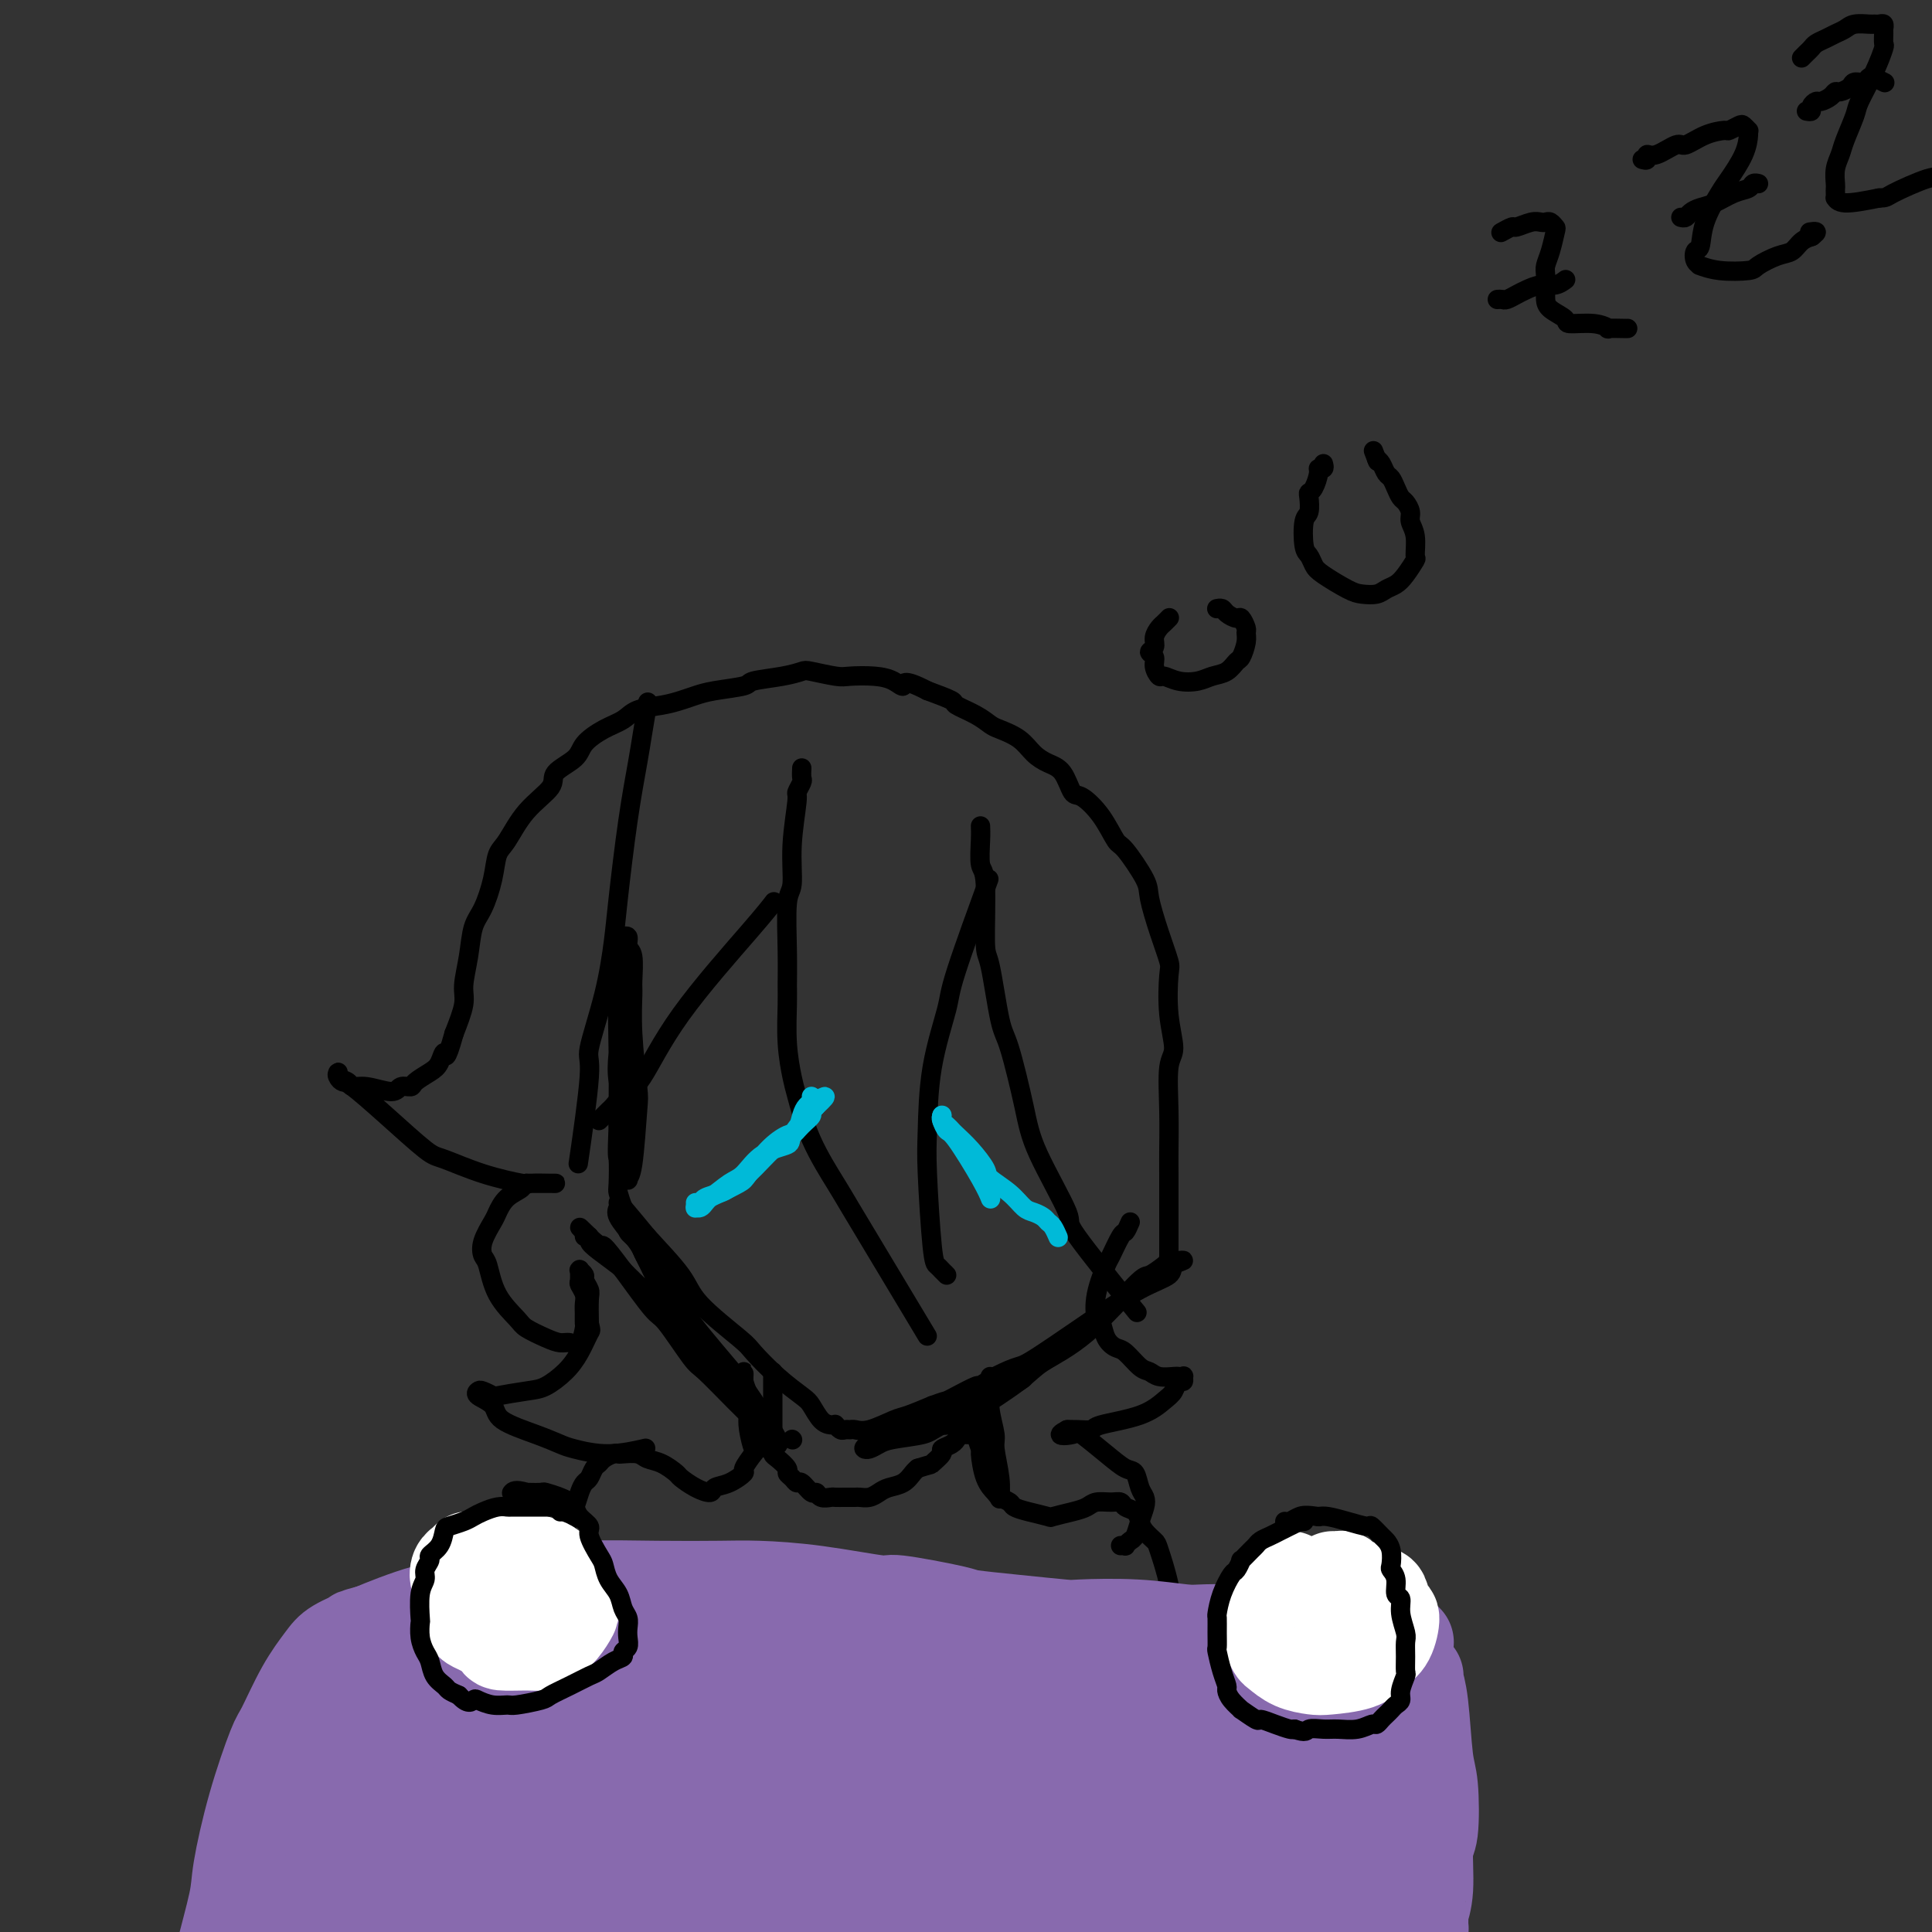 <svg viewBox='0 0 400 400' version='1.1' xmlns='http://www.w3.org/2000/svg' xmlns:xlink='http://www.w3.org/1999/xlink'><rect x="0" y="0" width="400" height="400" fill="#333333" stroke="none"/><g fill='none' stroke='#000000' stroke-width='4' stroke-linecap='round' stroke-linejoin='round'><path d='M130,194c-0.415,-0.260 -0.830,-0.520 -1,1c-0.170,1.520 -0.094,4.819 0,7c0.094,2.181 0.208,3.243 0,6c-0.208,2.757 -0.736,7.209 -1,10c-0.264,2.791 -0.263,3.922 0,6c0.263,2.078 0.788,5.103 1,8c0.212,2.897 0.112,5.665 0,7c-0.112,1.335 -0.237,1.237 0,2c0.237,0.763 0.835,2.388 1,3c0.165,0.612 -0.103,0.211 0,0c0.103,-0.211 0.578,-0.231 1,-3c0.422,-2.769 0.792,-8.286 1,-11c0.208,-2.714 0.253,-2.625 0,-5c-0.253,-2.375 -0.804,-7.212 -1,-11c-0.196,-3.788 -0.037,-6.525 0,-8c0.037,-1.475 -0.046,-1.687 0,-3c0.046,-1.313 0.223,-3.725 0,-5c-0.223,-1.275 -0.845,-1.412 -1,-2c-0.155,-0.588 0.156,-1.625 0,-2c-0.156,-0.375 -0.777,-0.087 -1,0c-0.223,0.087 -0.046,-0.027 0,0c0.046,0.027 -0.040,0.196 0,1c0.040,0.804 0.207,2.243 0,4c-0.207,1.757 -0.787,3.832 -1,7c-0.213,3.168 -0.057,7.430 0,12c0.057,4.570 0.016,9.449 0,12c-0.016,2.551 -0.008,2.776 0,3'/><path d='M128,233c-0.312,7.338 -0.094,6.182 0,7c0.094,0.818 0.062,3.608 0,5c-0.062,1.392 -0.153,1.384 0,2c0.153,0.616 0.552,1.856 1,3c0.448,1.144 0.945,2.191 1,3c0.055,0.809 -0.333,1.379 0,2c0.333,0.621 1.388,1.294 2,2c0.612,0.706 0.782,1.444 1,2c0.218,0.556 0.485,0.929 1,2c0.515,1.071 1.278,2.838 2,4c0.722,1.162 1.404,1.718 2,3c0.596,1.282 1.106,3.290 2,5c0.894,1.710 2.172,3.123 3,4c0.828,0.877 1.205,1.217 2,2c0.795,0.783 2.009,2.009 3,3c0.991,0.991 1.761,1.748 2,2c0.239,0.252 -0.053,-0.001 0,0c0.053,0.001 0.452,0.256 0,0c-0.452,-0.256 -1.753,-1.022 -4,-3c-2.247,-1.978 -5.438,-5.166 -7,-7c-1.562,-1.834 -1.494,-2.312 -3,-4c-1.506,-1.688 -4.584,-4.586 -6,-6c-1.416,-1.414 -1.168,-1.346 -2,-2c-0.832,-0.654 -2.742,-2.032 -4,-3c-1.258,-0.968 -1.863,-1.528 -2,-2c-0.137,-0.472 0.194,-0.858 0,-1c-0.194,-0.142 -0.913,-0.041 -1,0c-0.087,0.041 0.456,0.020 1,0'/><path d='M122,256c-4.186,-4.118 -0.649,-0.413 1,1c1.649,1.413 1.412,0.533 2,1c0.588,0.467 2.003,2.282 4,5c1.997,2.718 4.578,6.341 6,8c1.422,1.659 1.684,1.355 3,3c1.316,1.645 3.684,5.238 5,7c1.316,1.762 1.578,1.693 3,3c1.422,1.307 4.003,3.990 6,6c1.997,2.010 3.411,3.348 4,4c0.589,0.652 0.353,0.620 1,1c0.647,0.380 2.175,1.174 3,2c0.825,0.826 0.945,1.686 1,2c0.055,0.314 0.044,0.082 0,0c-0.044,-0.082 -0.120,-0.013 0,0c0.120,0.013 0.436,-0.028 0,-1c-0.436,-0.972 -1.625,-2.873 -3,-5c-1.375,-2.127 -2.934,-4.479 -4,-6c-1.066,-1.521 -1.637,-2.210 -4,-5c-2.363,-2.790 -6.519,-7.680 -8,-10c-1.481,-2.320 -0.289,-2.071 -1,-3c-0.711,-0.929 -3.325,-3.036 -5,-5c-1.675,-1.964 -2.410,-3.784 -3,-5c-0.590,-1.216 -1.034,-1.829 -2,-3c-0.966,-1.171 -2.455,-2.902 -3,-4c-0.545,-1.098 -0.146,-1.563 0,-2c0.146,-0.437 0.039,-0.846 0,-1c-0.039,-0.154 -0.010,-0.051 0,0c0.010,0.051 0.003,0.052 0,0c-0.003,-0.052 -0.001,-0.158 1,1c1.001,1.158 3.000,3.579 5,6'/><path d='M134,256c2.392,2.636 5.373,5.727 7,8c1.627,2.273 1.899,3.729 4,6c2.101,2.271 6.029,5.356 8,7c1.971,1.644 1.984,1.848 3,3c1.016,1.152 3.035,3.251 5,5c1.965,1.749 3.875,3.148 5,4c1.125,0.852 1.464,1.157 2,2c0.536,0.843 1.267,2.225 2,3c0.733,0.775 1.467,0.944 2,1c0.533,0.056 0.864,0.001 1,0c0.136,-0.001 0.078,0.052 0,0c-0.078,-0.052 -0.177,-0.211 0,0c0.177,0.211 0.629,0.790 1,1c0.371,0.210 0.663,0.049 1,0c0.337,-0.049 0.721,0.013 1,0c0.279,-0.013 0.453,-0.100 1,0c0.547,0.100 1.466,0.388 3,0c1.534,-0.388 3.682,-1.451 5,-2c1.318,-0.549 1.805,-0.586 3,-1c1.195,-0.414 3.097,-1.207 5,-2'/><path d='M193,291c2.633,-0.973 2.714,-0.904 3,-1c0.286,-0.096 0.777,-0.355 2,-1c1.223,-0.645 3.178,-1.674 4,-2c0.822,-0.326 0.510,0.053 1,0c0.490,-0.053 1.781,-0.537 3,-1c1.219,-0.463 2.365,-0.905 3,-1c0.635,-0.095 0.760,0.158 1,0c0.240,-0.158 0.597,-0.726 1,-1c0.403,-0.274 0.854,-0.255 1,0c0.146,0.255 -0.013,0.747 0,1c0.013,0.253 0.197,0.267 -1,1c-1.197,0.733 -3.777,2.185 -5,3c-1.223,0.815 -1.090,0.992 -3,2c-1.910,1.008 -5.863,2.848 -8,4c-2.137,1.152 -2.457,1.615 -4,2c-1.543,0.385 -4.308,0.692 -6,1c-1.692,0.308 -2.309,0.619 -3,1c-0.691,0.381 -1.455,0.833 -2,1c-0.545,0.167 -0.869,0.049 -1,0c-0.131,-0.049 -0.068,-0.029 0,0c0.068,0.029 0.143,0.066 0,0c-0.143,-0.066 -0.502,-0.234 1,-1c1.502,-0.766 4.866,-2.129 7,-3c2.134,-0.871 3.038,-1.249 6,-3c2.962,-1.751 7.981,-4.876 13,-8'/><path d='M206,285c5.187,-2.617 4.656,-1.660 7,-3c2.344,-1.340 7.565,-4.976 12,-8c4.435,-3.024 8.084,-5.437 11,-7c2.916,-1.563 5.099,-2.275 6,-3c0.901,-0.725 0.521,-1.462 1,-2c0.479,-0.538 1.817,-0.877 2,-1c0.183,-0.123 -0.789,-0.031 -1,0c-0.211,0.031 0.339,0.002 0,0c-0.339,-0.002 -1.569,0.023 -2,0c-0.431,-0.023 -0.064,-0.093 0,0c0.064,0.093 -0.174,0.349 -1,1c-0.826,0.651 -2.239,1.697 -3,2c-0.761,0.303 -0.872,-0.136 -3,2c-2.128,2.136 -6.275,6.848 -10,10c-3.725,3.152 -7.029,4.743 -9,6c-1.971,1.257 -2.609,2.179 -5,4c-2.391,1.821 -6.536,4.540 -9,6c-2.464,1.460 -3.248,1.659 -4,2c-0.752,0.341 -1.472,0.823 -2,1c-0.528,0.177 -0.865,0.051 -1,0c-0.135,-0.051 -0.067,-0.025 0,0'/><path d='M160,284c0.000,0.341 0.000,0.682 0,1c-0.000,0.318 -0.000,0.613 0,1c0.000,0.387 0.000,0.867 0,2c-0.000,1.133 -0.000,2.920 0,4c0.000,1.080 0.000,1.452 0,2c-0.000,0.548 -0.000,1.272 0,2c0.000,0.728 0.001,1.460 0,2c-0.001,0.540 -0.002,0.890 0,1c0.002,0.110 0.008,-0.019 0,0c-0.008,0.019 -0.030,0.186 0,0c0.030,-0.186 0.110,-0.724 0,-1c-0.110,-0.276 -0.412,-0.291 -1,-1c-0.588,-0.709 -1.464,-2.112 -2,-3c-0.536,-0.888 -0.732,-1.262 -1,-2c-0.268,-0.738 -0.608,-1.841 -1,-3c-0.392,-1.159 -0.837,-2.375 -1,-3c-0.163,-0.625 -0.044,-0.659 0,-1c0.044,-0.341 0.012,-0.988 0,-1c-0.012,-0.012 -0.003,0.612 0,1c0.003,0.388 0.001,0.539 0,1c-0.001,0.461 -0.000,1.230 0,2'/><path d='M154,288c-0.705,-1.112 0.531,1.608 1,3c0.469,1.392 0.170,1.456 0,2c-0.170,0.544 -0.211,1.570 0,3c0.211,1.430 0.675,3.266 1,4c0.325,0.734 0.511,0.367 0,1c-0.511,0.633 -1.718,2.265 -2,3c-0.282,0.735 0.361,0.573 0,1c-0.361,0.427 -1.726,1.442 -3,2c-1.274,0.558 -2.458,0.659 -3,1c-0.542,0.341 -0.441,0.922 -1,1c-0.559,0.078 -1.778,-0.346 -3,-1c-1.222,-0.654 -2.448,-1.538 -3,-2c-0.552,-0.462 -0.432,-0.502 -1,-1c-0.568,-0.498 -1.826,-1.454 -3,-2c-1.174,-0.546 -2.264,-0.683 -3,-1c-0.736,-0.317 -1.118,-0.814 -2,-1c-0.882,-0.186 -2.264,-0.061 -3,0c-0.736,0.061 -0.827,0.057 -1,0c-0.173,-0.057 -0.427,-0.166 -1,0c-0.573,0.166 -1.463,0.607 -2,1c-0.537,0.393 -0.721,0.737 -1,1c-0.279,0.263 -0.652,0.445 -1,1c-0.348,0.555 -0.671,1.485 -1,2c-0.329,0.515 -0.666,0.616 -1,1c-0.334,0.384 -0.667,1.051 -1,2c-0.333,0.949 -0.667,2.179 -1,3c-0.333,0.821 -0.667,1.231 -1,2c-0.333,0.769 -0.667,1.897 -1,3c-0.333,1.103 -0.667,2.182 -1,3c-0.333,0.818 -0.667,1.377 -1,3c-0.333,1.623 -0.667,4.312 -1,7'/><path d='M114,330c-1.861,5.078 -2.014,4.773 -2,5c0.014,0.227 0.196,0.988 0,3c-0.196,2.012 -0.771,5.276 -1,7c-0.229,1.724 -0.114,1.907 0,3c0.114,1.093 0.226,3.094 0,6c-0.226,2.906 -0.789,6.715 -1,9c-0.211,2.285 -0.071,3.046 0,5c0.071,1.954 0.071,5.102 0,8c-0.071,2.898 -0.215,5.546 0,7c0.215,1.454 0.789,1.714 1,3c0.211,1.286 0.060,3.599 0,5c-0.060,1.401 -0.030,1.892 0,2c0.030,0.108 0.060,-0.167 0,0c-0.060,0.167 -0.208,0.776 0,1c0.208,0.224 0.774,0.064 1,0c0.226,-0.064 0.113,-0.032 0,0'/><path d='M205,285c-0.009,0.281 -0.017,0.561 0,1c0.017,0.439 0.061,1.036 0,2c-0.061,0.964 -0.227,2.294 0,4c0.227,1.706 0.845,3.789 1,5c0.155,1.211 -0.154,1.551 0,3c0.154,1.449 0.772,4.005 1,6c0.228,1.995 0.065,3.427 0,4c-0.065,0.573 -0.033,0.286 0,0'/><path d='M202,295c0.031,0.402 0.063,0.803 0,1c-0.063,0.197 -0.220,0.189 0,1c0.220,0.811 0.817,2.441 1,3c0.183,0.559 -0.049,0.048 0,1c0.049,0.952 0.379,3.368 1,5c0.621,1.632 1.533,2.478 2,3c0.467,0.522 0.490,0.718 1,1c0.510,0.282 1.506,0.651 2,1c0.494,0.349 0.484,0.679 1,1c0.516,0.321 1.556,0.633 3,1c1.444,0.367 3.292,0.788 4,1c0.708,0.212 0.276,0.215 1,0c0.724,-0.215 2.604,-0.647 4,-1c1.396,-0.353 2.310,-0.627 3,-1c0.690,-0.373 1.158,-0.844 2,-1c0.842,-0.156 2.057,0.003 3,0c0.943,-0.003 1.614,-0.167 2,0c0.386,0.167 0.489,0.665 1,1c0.511,0.335 1.431,0.509 2,1c0.569,0.491 0.786,1.301 1,2c0.214,0.699 0.424,1.288 1,2c0.576,0.712 1.516,1.547 2,2c0.484,0.453 0.512,0.523 1,2c0.488,1.477 1.437,4.363 2,7c0.563,2.637 0.739,5.027 1,6c0.261,0.973 0.606,0.529 1,2c0.394,1.471 0.837,4.858 1,8c0.163,3.142 0.047,6.041 0,8c-0.047,1.959 -0.023,2.980 0,4'/><path d='M245,356c0.989,7.191 0.462,6.669 0,9c-0.462,2.331 -0.860,7.515 -1,10c-0.140,2.485 -0.022,2.271 0,4c0.022,1.729 -0.050,5.402 0,8c0.050,2.598 0.224,4.120 0,5c-0.224,0.880 -0.845,1.118 -1,2c-0.155,0.882 0.155,2.408 0,4c-0.155,1.592 -0.773,3.249 -1,4c-0.227,0.751 -0.061,0.597 0,1c0.061,0.403 0.016,1.362 0,2c-0.016,0.638 -0.004,0.955 0,1c0.004,0.045 0.001,-0.180 0,0c-0.001,0.180 -0.000,0.766 0,1c0.000,0.234 0.000,0.117 0,0'/></g>
<g fill='none' stroke='#886AAE' stroke-width='20' stroke-linecap='round' stroke-linejoin='round'><path d='M291,340c-0.346,-0.002 -0.692,-0.005 -1,0c-0.308,0.005 -0.578,0.016 -1,0c-0.422,-0.016 -0.994,-0.061 -2,0c-1.006,0.061 -2.444,0.226 -3,0c-0.556,-0.226 -0.229,-0.845 -1,-1c-0.771,-0.155 -2.640,0.154 -5,0c-2.360,-0.154 -5.211,-0.772 -7,-1c-1.789,-0.228 -2.517,-0.065 -4,0c-1.483,0.065 -3.722,0.031 -7,0c-3.278,-0.031 -7.596,-0.060 -10,0c-2.404,0.060 -2.894,0.209 -5,0c-2.106,-0.209 -5.829,-0.777 -10,-1c-4.171,-0.223 -8.789,-0.100 -11,0c-2.211,0.100 -2.016,0.176 -4,0c-1.984,-0.176 -6.147,-0.606 -10,-1c-3.853,-0.394 -7.397,-0.753 -9,-1c-1.603,-0.247 -1.267,-0.381 -4,-1c-2.733,-0.619 -8.535,-1.721 -11,-2c-2.465,-0.279 -1.593,0.265 -4,0c-2.407,-0.265 -8.094,-1.340 -13,-2c-4.906,-0.660 -9.033,-0.906 -12,-1c-2.967,-0.094 -4.775,-0.037 -8,0c-3.225,0.037 -7.868,0.055 -13,0c-5.132,-0.055 -10.755,-0.184 -14,0c-3.245,0.184 -4.114,0.682 -7,1c-2.886,0.318 -7.790,0.455 -12,1c-4.210,0.545 -7.726,1.497 -10,2c-2.274,0.503 -3.304,0.559 -5,1c-1.696,0.441 -4.056,1.269 -6,2c-1.944,0.731 -3.472,1.366 -5,2'/><path d='M77,338c-4.495,1.219 -2.731,0.768 -3,1c-0.269,0.232 -2.570,1.147 -4,2c-1.430,0.853 -1.989,1.645 -3,3c-1.011,1.355 -2.474,3.272 -4,6c-1.526,2.728 -3.114,6.267 -4,8c-0.886,1.733 -1.070,1.660 -2,4c-0.930,2.340 -2.606,7.092 -4,12c-1.394,4.908 -2.507,9.973 -3,13c-0.493,3.027 -0.366,4.017 -1,7c-0.634,2.983 -2.030,7.958 -3,12c-0.970,4.042 -1.513,7.149 -2,9c-0.487,1.851 -0.919,2.446 -1,4c-0.081,1.554 0.189,4.067 0,6c-0.189,1.933 -0.836,3.285 -1,4c-0.164,0.715 0.157,0.793 0,1c-0.157,0.207 -0.790,0.545 -1,1c-0.210,0.455 0.004,1.029 0,1c-0.004,-0.029 -0.225,-0.660 0,-1c0.225,-0.340 0.897,-0.388 1,-1c0.103,-0.612 -0.361,-1.789 0,-3c0.361,-1.211 1.549,-2.457 2,-3c0.451,-0.543 0.165,-0.384 1,-3c0.835,-2.616 2.791,-8.008 5,-14c2.209,-5.992 4.673,-12.585 6,-16c1.327,-3.415 1.518,-3.651 2,-6c0.482,-2.349 1.253,-6.809 2,-10c0.747,-3.191 1.468,-5.113 2,-6c0.532,-0.887 0.874,-0.739 2,-3c1.126,-2.261 3.036,-6.932 5,-11c1.964,-4.068 3.982,-7.534 6,-11'/><path d='M75,344c2.462,-4.260 2.117,-2.410 2,-2c-0.117,0.410 -0.005,-0.620 0,-1c0.005,-0.380 -0.098,-0.111 0,0c0.098,0.111 0.398,0.062 0,2c-0.398,1.938 -1.493,5.863 -3,11c-1.507,5.137 -3.427,11.486 -4,15c-0.573,3.514 0.200,4.192 0,8c-0.200,3.808 -1.374,10.746 -2,16c-0.626,5.254 -0.705,8.823 -1,11c-0.295,2.177 -0.807,2.961 -1,4c-0.193,1.039 -0.068,2.334 0,3c0.068,0.666 0.079,0.702 0,1c-0.079,0.298 -0.248,0.857 2,-1c2.248,-1.857 6.914,-6.132 9,-9c2.086,-2.868 1.592,-4.330 3,-8c1.408,-3.670 4.717,-9.546 8,-15c3.283,-5.454 6.540,-10.484 8,-13c1.460,-2.516 1.123,-2.517 2,-5c0.877,-2.483 2.968,-7.447 4,-10c1.032,-2.553 1.006,-2.694 1,-3c-0.006,-0.306 0.010,-0.775 0,-1c-0.010,-0.225 -0.045,-0.204 0,0c0.045,0.204 0.171,0.591 0,1c-0.171,0.409 -0.640,0.839 -2,5c-1.360,4.161 -3.612,12.054 -5,16c-1.388,3.946 -1.912,3.947 -3,7c-1.088,3.053 -2.739,9.158 -4,13c-1.261,3.842 -2.130,5.421 -3,7'/><path d='M86,396c-2.635,7.777 -0.722,3.220 0,2c0.722,-1.220 0.254,0.896 0,2c-0.254,1.104 -0.293,1.196 1,1c1.293,-0.196 3.918,-0.678 7,-5c3.082,-4.322 6.621,-12.483 9,-17c2.379,-4.517 3.597,-5.389 6,-9c2.403,-3.611 5.990,-9.959 9,-15c3.010,-5.041 5.445,-8.774 7,-11c1.555,-2.226 2.232,-2.943 3,-4c0.768,-1.057 1.628,-2.453 2,-3c0.372,-0.547 0.256,-0.246 0,0c-0.256,0.246 -0.654,0.435 -1,1c-0.346,0.565 -0.642,1.504 -1,2c-0.358,0.496 -0.778,0.547 -2,3c-1.222,2.453 -3.247,7.306 -5,12c-1.753,4.694 -3.236,9.228 -4,12c-0.764,2.772 -0.810,3.783 -1,6c-0.190,2.217 -0.523,5.640 -1,9c-0.477,3.360 -1.098,6.655 -1,8c0.098,1.345 0.914,0.738 1,1c0.086,0.262 -0.559,1.392 0,2c0.559,0.608 2.323,0.693 3,1c0.677,0.307 0.269,0.835 1,0c0.731,-0.835 2.601,-3.033 5,-6c2.399,-2.967 5.326,-6.704 7,-9c1.674,-2.296 2.095,-3.151 3,-6c0.905,-2.849 2.295,-7.692 3,-10c0.705,-2.308 0.725,-2.083 1,-4c0.275,-1.917 0.805,-5.978 1,-8c0.195,-2.022 0.056,-2.006 0,-2c-0.056,0.006 -0.028,0.003 0,0'/><path d='M139,349c0.532,-3.693 -0.639,-0.927 -1,0c-0.361,0.927 0.086,0.015 0,0c-0.086,-0.015 -0.706,0.868 -1,1c-0.294,0.132 -0.261,-0.487 -1,3c-0.739,3.487 -2.249,11.079 -3,15c-0.751,3.921 -0.745,4.172 -1,7c-0.255,2.828 -0.773,8.232 -1,12c-0.227,3.768 -0.164,5.900 0,7c0.164,1.100 0.428,1.169 1,2c0.572,0.831 1.451,2.424 2,3c0.549,0.576 0.770,0.134 1,0c0.230,-0.134 0.471,0.039 2,-3c1.529,-3.039 4.346,-9.289 6,-13c1.654,-3.711 2.145,-4.883 4,-9c1.855,-4.117 5.072,-11.180 7,-16c1.928,-4.820 2.565,-7.398 3,-9c0.435,-1.602 0.668,-2.229 1,-3c0.332,-0.771 0.761,-1.685 1,-2c0.239,-0.315 0.286,-0.032 0,0c-0.286,0.032 -0.906,-0.186 -1,0c-0.094,0.186 0.336,0.777 0,2c-0.336,1.223 -1.439,3.078 -2,4c-0.561,0.922 -0.581,0.909 -1,4c-0.419,3.091 -1.238,9.284 -2,14c-0.762,4.716 -1.468,7.953 -2,10c-0.532,2.047 -0.889,2.903 -1,5c-0.111,2.097 0.026,5.435 0,7c-0.026,1.565 -0.213,1.358 0,2c0.213,0.642 0.827,2.134 2,3c1.173,0.866 2.907,1.104 4,1c1.093,-0.104 1.547,-0.552 2,-1'/><path d='M158,395c2.166,-1.541 4.580,-5.394 7,-10c2.420,-4.606 4.845,-9.966 6,-13c1.155,-3.034 1.041,-3.741 2,-6c0.959,-2.259 2.990,-6.069 4,-9c1.010,-2.931 1.000,-4.983 1,-6c0.000,-1.017 0.012,-1.000 0,-1c-0.012,-0.000 -0.046,-0.018 0,0c0.046,0.018 0.173,0.073 0,0c-0.173,-0.073 -0.646,-0.272 -1,1c-0.354,1.272 -0.589,4.015 -1,6c-0.411,1.985 -0.996,3.212 -1,6c-0.004,2.788 0.574,7.135 1,11c0.426,3.865 0.700,7.246 1,9c0.300,1.754 0.626,1.881 1,3c0.374,1.119 0.794,3.232 2,4c1.206,0.768 3.197,0.193 4,0c0.803,-0.193 0.419,-0.003 2,-1c1.581,-0.997 5.128,-3.180 8,-8c2.872,-4.820 5.071,-12.277 6,-16c0.929,-3.723 0.590,-3.710 1,-6c0.410,-2.290 1.571,-6.881 2,-9c0.429,-2.119 0.126,-1.765 0,-2c-0.126,-0.235 -0.076,-1.057 0,-1c0.076,0.057 0.178,0.995 0,2c-0.178,1.005 -0.637,2.078 -1,3c-0.363,0.922 -0.630,1.693 -1,5c-0.370,3.307 -0.842,9.151 -1,12c-0.158,2.849 -0.001,2.702 0,4c0.001,1.298 -0.154,4.042 0,7c0.154,2.958 0.615,6.131 1,8c0.385,1.869 0.692,2.435 1,3'/><path d='M202,391c0.047,7.370 0.664,3.795 2,3c1.336,-0.795 3.390,1.192 5,2c1.610,0.808 2.777,0.438 4,0c1.223,-0.438 2.503,-0.944 4,-3c1.497,-2.056 3.210,-5.661 4,-8c0.790,-2.339 0.656,-3.411 2,-7c1.344,-3.589 4.164,-9.694 6,-14c1.836,-4.306 2.686,-6.811 3,-8c0.314,-1.189 0.091,-1.061 0,-1c-0.091,0.061 -0.050,0.055 0,0c0.050,-0.055 0.108,-0.159 0,0c-0.108,0.159 -0.381,0.582 0,4c0.381,3.418 1.418,9.831 2,14c0.582,4.169 0.709,6.092 1,10c0.291,3.908 0.746,9.799 2,15c1.254,5.201 3.305,9.710 4,12c0.695,2.290 0.032,2.360 1,3c0.968,0.640 3.567,1.850 6,2c2.433,0.150 4.702,-0.760 6,-1c1.298,-0.240 1.626,0.188 3,-2c1.374,-2.188 3.793,-6.994 5,-10c1.207,-3.006 1.202,-4.214 2,-8c0.798,-3.786 2.400,-10.151 4,-15c1.600,-4.849 3.198,-8.182 4,-10c0.802,-1.818 0.809,-2.123 1,-3c0.191,-0.877 0.567,-2.328 1,-3c0.433,-0.672 0.924,-0.566 1,-1c0.076,-0.434 -0.264,-1.410 0,-1c0.264,0.410 1.132,2.205 2,4'/><path d='M277,365c1.160,2.185 2.559,6.647 3,9c0.441,2.353 -0.075,2.595 0,4c0.075,1.405 0.740,3.972 2,7c1.260,3.028 3.114,6.518 4,8c0.886,1.482 0.805,0.955 1,1c0.195,0.045 0.665,0.662 1,1c0.335,0.338 0.535,0.398 1,1c0.465,0.602 1.196,1.745 2,0c0.804,-1.745 1.679,-6.379 2,-9c0.321,-2.621 0.086,-3.231 0,-7c-0.086,-3.769 -0.023,-10.699 0,-16c0.023,-5.301 0.005,-8.974 0,-11c-0.005,-2.026 0.002,-2.405 0,-3c-0.002,-0.595 -0.012,-1.408 0,-2c0.012,-0.592 0.045,-0.965 0,-1c-0.045,-0.035 -0.169,0.267 0,1c0.169,0.733 0.630,1.896 1,5c0.370,3.104 0.650,8.149 1,11c0.350,2.851 0.769,3.507 1,6c0.231,2.493 0.272,6.824 0,9c-0.272,2.176 -0.858,2.198 -1,4c-0.142,1.802 0.159,5.384 0,8c-0.159,2.616 -0.778,4.267 -1,5c-0.222,0.733 -0.048,0.549 0,1c0.048,0.451 -0.029,1.535 0,2c0.029,0.465 0.164,0.309 0,0c-0.164,-0.309 -0.627,-0.771 -1,-2c-0.373,-1.229 -0.657,-3.226 -1,-6c-0.343,-2.774 -0.746,-6.324 -1,-9c-0.254,-2.676 -0.358,-4.479 -1,-8c-0.642,-3.521 -1.821,-8.761 -3,-14'/><path d='M287,360c-1.500,-7.764 -1.749,-7.675 -2,-8c-0.251,-0.325 -0.504,-1.063 -1,-2c-0.496,-0.937 -1.234,-2.073 -2,-3c-0.766,-0.927 -1.559,-1.646 -2,-2c-0.441,-0.354 -0.530,-0.343 -2,1c-1.470,1.343 -4.319,4.018 -6,5c-1.681,0.982 -2.192,0.271 -4,4c-1.808,3.729 -4.912,11.898 -7,17c-2.088,5.102 -3.160,7.135 -4,9c-0.840,1.865 -1.449,3.560 -2,6c-0.551,2.440 -1.043,5.625 -1,8c0.043,2.375 0.621,3.940 1,5c0.379,1.060 0.559,1.616 1,2c0.441,0.384 1.145,0.597 3,0c1.855,-0.597 4.863,-2.004 7,-3c2.137,-0.996 3.404,-1.583 5,-4c1.596,-2.417 3.523,-6.666 5,-12c1.477,-5.334 2.506,-11.755 3,-15c0.494,-3.245 0.453,-3.314 0,-5c-0.453,-1.686 -1.320,-4.989 -2,-7c-0.680,-2.011 -1.174,-2.729 -3,-4c-1.826,-1.271 -4.983,-3.093 -10,-4c-5.017,-0.907 -11.895,-0.897 -15,-1c-3.105,-0.103 -2.437,-0.320 -6,0c-3.563,0.320 -11.357,1.176 -18,3c-6.643,1.824 -12.134,4.618 -15,6c-2.866,1.382 -3.108,1.354 -6,2c-2.892,0.646 -8.435,1.967 -12,3c-3.565,1.033 -5.152,1.778 -6,2c-0.848,0.222 -0.957,-0.079 -1,0c-0.043,0.079 -0.022,0.540 0,1'/><path d='M185,364c-7.741,3.471 1.906,3.650 6,4c4.094,0.350 2.635,0.871 6,2c3.365,1.129 11.554,2.867 19,3c7.446,0.133 14.150,-1.337 18,-2c3.850,-0.663 4.845,-0.517 8,-1c3.155,-0.483 8.470,-1.595 11,-2c2.530,-0.405 2.275,-0.103 3,0c0.725,0.103 2.429,0.006 3,0c0.571,-0.006 0.008,0.080 0,0c-0.008,-0.080 0.539,-0.327 0,0c-0.539,0.327 -2.166,1.229 -5,2c-2.834,0.771 -6.876,1.411 -9,2c-2.124,0.589 -2.329,1.125 -6,2c-3.671,0.875 -10.807,2.088 -14,3c-3.193,0.912 -2.442,1.524 -5,2c-2.558,0.476 -8.427,0.818 -13,2c-4.573,1.182 -7.852,3.206 -10,4c-2.148,0.794 -3.165,0.359 -5,1c-1.835,0.641 -4.488,2.357 -6,3c-1.512,0.643 -1.884,0.212 -2,0c-0.116,-0.212 0.025,-0.205 0,0c-0.025,0.205 -0.217,0.608 0,0c0.217,-0.608 0.843,-2.226 1,-3c0.157,-0.774 -0.154,-0.702 1,-2c1.154,-1.298 3.772,-3.965 6,-7c2.228,-3.035 4.066,-6.437 5,-8c0.934,-1.563 0.963,-1.286 1,-2c0.037,-0.714 0.082,-2.418 0,-4c-0.082,-1.582 -0.291,-3.041 -1,-4c-0.709,-0.959 -1.917,-1.417 -4,-2c-2.083,-0.583 -5.042,-1.292 -8,-2'/><path d='M185,355c-2.285,-1.018 -1.997,-1.564 -5,-2c-3.003,-0.436 -9.296,-0.762 -13,-1c-3.704,-0.238 -4.819,-0.389 -8,-1c-3.181,-0.611 -8.428,-1.683 -11,-2c-2.572,-0.317 -2.470,0.121 -4,0c-1.530,-0.121 -4.693,-0.803 -7,-1c-2.307,-0.197 -3.759,0.089 -6,0c-2.241,-0.089 -5.272,-0.553 -8,-1c-2.728,-0.447 -5.152,-0.875 -7,-1c-1.848,-0.125 -3.121,0.055 -5,0c-1.879,-0.055 -4.363,-0.344 -6,0c-1.637,0.344 -2.425,1.320 -3,2c-0.575,0.680 -0.936,1.064 -2,2c-1.064,0.936 -2.833,2.424 -4,4c-1.167,1.576 -1.734,3.240 -2,4c-0.266,0.760 -0.232,0.617 -1,3c-0.768,2.383 -2.339,7.292 -3,10c-0.661,2.708 -0.412,3.215 0,5c0.412,1.785 0.987,4.850 2,8c1.013,3.150 2.462,6.386 3,8c0.538,1.614 0.163,1.604 2,3c1.837,1.396 5.885,4.196 12,6c6.115,1.804 14.296,2.611 19,3c4.704,0.389 5.932,0.361 11,0c5.068,-0.361 13.977,-1.056 21,-2c7.023,-0.944 12.159,-2.137 15,-3c2.841,-0.863 3.385,-1.397 5,-2c1.615,-0.603 4.299,-1.275 6,-2c1.701,-0.725 2.420,-1.503 3,-2c0.580,-0.497 1.023,-0.713 1,-1c-0.023,-0.287 -0.511,-0.643 -1,-1'/><path d='M189,391c2.186,-1.448 0.651,-1.067 -2,-2c-2.651,-0.933 -6.418,-3.179 -11,-5c-4.582,-1.821 -9.978,-3.217 -16,-4c-6.022,-0.783 -12.670,-0.952 -16,-1c-3.330,-0.048 -3.341,0.025 -7,0c-3.659,-0.025 -10.966,-0.147 -14,0c-3.034,0.147 -1.795,0.562 -3,1c-1.205,0.438 -4.855,0.898 -7,1c-2.145,0.102 -2.787,-0.154 -3,0c-0.213,0.154 0.002,0.717 0,1c-0.002,0.283 -0.220,0.286 2,1c2.220,0.714 6.877,2.137 10,3c3.123,0.863 4.710,1.164 10,1c5.290,-0.164 14.283,-0.794 19,-1c4.717,-0.206 5.158,0.013 9,-1c3.842,-1.013 11.086,-3.258 17,-5c5.914,-1.742 10.498,-2.980 13,-4c2.502,-1.020 2.921,-1.823 4,-3c1.079,-1.177 2.818,-2.728 4,-4c1.182,-1.272 1.806,-2.264 2,-3c0.194,-0.736 -0.043,-1.217 0,-2c0.043,-0.783 0.366,-1.867 -1,-4c-1.366,-2.133 -4.422,-5.316 -6,-7c-1.578,-1.684 -1.679,-1.870 -3,-3c-1.321,-1.130 -3.864,-3.204 -7,-5c-3.136,-1.796 -6.865,-3.316 -9,-4c-2.135,-0.684 -2.674,-0.534 -5,-1c-2.326,-0.466 -6.438,-1.548 -9,-2c-2.562,-0.452 -3.574,-0.276 -6,0c-2.426,0.276 -6.264,0.650 -10,1c-3.736,0.350 -7.368,0.675 -11,1'/><path d='M133,340c-4.891,0.527 -3.618,0.844 -5,1c-1.382,0.156 -5.420,0.149 -10,1c-4.580,0.851 -9.701,2.559 -12,3c-2.299,0.441 -1.774,-0.387 -3,0c-1.226,0.387 -4.202,1.987 -7,3c-2.798,1.013 -5.419,1.439 -7,2c-1.581,0.561 -2.123,1.256 -3,2c-0.877,0.744 -2.088,1.535 -3,3c-0.912,1.465 -1.524,3.602 -2,4c-0.476,0.398 -0.817,-0.943 -1,1c-0.183,1.943 -0.208,7.171 0,10c0.208,2.829 0.649,3.260 1,7c0.351,3.740 0.612,10.788 3,16c2.388,5.212 6.903,8.588 9,11c2.097,2.412 1.775,3.860 4,6c2.225,2.140 6.998,4.972 13,7c6.002,2.028 13.234,3.252 17,4c3.766,0.748 4.065,1.022 9,1c4.935,-0.022 14.506,-0.338 22,-2c7.494,-1.662 12.912,-4.669 16,-6c3.088,-1.331 3.848,-0.988 7,-2c3.152,-1.012 8.698,-3.381 13,-5c4.302,-1.619 7.359,-2.488 9,-3c1.641,-0.512 1.865,-0.666 4,-1c2.135,-0.334 6.181,-0.848 8,-1c1.819,-0.152 1.412,0.056 3,0c1.588,-0.056 5.171,-0.377 9,-1c3.829,-0.623 7.903,-1.548 10,-2c2.097,-0.452 2.219,-0.429 5,-1c2.781,-0.571 8.223,-1.734 12,-3c3.777,-1.266 5.888,-2.633 8,-4'/><path d='M262,391c3.879,-1.484 3.576,-1.695 5,-3c1.424,-1.305 4.574,-3.704 7,-6c2.426,-2.296 4.127,-4.490 5,-6c0.873,-1.510 0.918,-2.337 1,-4c0.082,-1.663 0.200,-4.162 0,-6c-0.200,-1.838 -0.717,-3.015 -1,-4c-0.283,-0.985 -0.332,-1.778 -2,-3c-1.668,-1.222 -4.956,-2.872 -8,-4c-3.044,-1.128 -5.845,-1.734 -7,-2c-1.155,-0.266 -0.663,-0.193 -3,0c-2.337,0.193 -7.504,0.507 -10,1c-2.496,0.493 -2.320,1.165 -4,2c-1.680,0.835 -5.217,1.831 -9,4c-3.783,2.169 -7.813,5.510 -10,8c-2.187,2.490 -2.532,4.128 -4,6c-1.468,1.872 -4.057,3.977 -6,7c-1.943,3.023 -3.238,6.965 -4,9c-0.762,2.035 -0.992,2.162 -1,3c-0.008,0.838 0.206,2.389 1,4c0.794,1.611 2.170,3.284 3,4c0.830,0.716 1.115,0.474 2,1c0.885,0.526 2.370,1.821 6,2c3.630,0.179 9.406,-0.759 12,-1c2.594,-0.241 2.008,0.213 4,-2c1.992,-2.213 6.562,-7.093 9,-10c2.438,-2.907 2.743,-3.842 4,-6c1.257,-2.158 3.467,-5.540 4,-8c0.533,-2.460 -0.610,-4.000 -1,-5c-0.390,-1.000 -0.028,-1.462 -1,-2c-0.972,-0.538 -3.278,-1.154 -5,-1c-1.722,0.154 -2.861,1.077 -4,2'/><path d='M245,371c-1.802,0.323 -1.307,1.632 -2,3c-0.693,1.368 -2.574,2.796 -4,5c-1.426,2.204 -2.396,5.185 -3,7c-0.604,1.815 -0.842,2.466 -2,6c-1.158,3.534 -3.235,9.951 -4,16c-0.765,6.049 -0.219,11.728 0,14c0.219,2.272 0.109,1.136 0,0'/></g>
<g fill='none' stroke='#000000' stroke-width='4' stroke-linecap='round' stroke-linejoin='round'><path d='M134,146c0.095,-0.564 0.190,-1.128 0,0c-0.190,1.128 -0.666,3.949 -1,6c-0.334,2.051 -0.525,3.333 -1,6c-0.475,2.667 -1.235,6.719 -2,12c-0.765,5.281 -1.534,11.793 -2,16c-0.466,4.207 -0.630,6.111 -1,9c-0.370,2.889 -0.947,6.763 -2,11c-1.053,4.237 -2.581,8.837 -3,11c-0.419,2.163 0.272,1.890 0,6c-0.272,4.110 -1.506,12.603 -2,16c-0.494,3.397 -0.247,1.699 0,0'/><path d='M124,232c0.770,-0.780 1.541,-1.559 2,-2c0.459,-0.441 0.608,-0.543 1,-1c0.392,-0.457 1.027,-1.268 2,-2c0.973,-0.732 2.286,-1.384 4,-4c1.714,-2.616 3.831,-7.196 8,-13c4.169,-5.804 10.392,-12.832 14,-17c3.608,-4.168 4.602,-5.477 5,-6c0.398,-0.523 0.199,-0.262 0,0'/><path d='M166,159c-0.033,0.792 -0.065,1.583 0,2c0.065,0.417 0.229,0.458 0,1c-0.229,0.542 -0.850,1.584 -1,2c-0.150,0.416 0.170,0.206 0,2c-0.170,1.794 -0.830,5.594 -1,9c-0.170,3.406 0.151,6.420 0,8c-0.151,1.580 -0.773,1.725 -1,4c-0.227,2.275 -0.057,6.679 0,10c0.057,3.321 0.003,5.560 0,7c-0.003,1.440 0.044,2.082 0,4c-0.044,1.918 -0.181,5.111 0,8c0.181,2.889 0.679,5.473 1,7c0.321,1.527 0.464,1.997 1,4c0.536,2.003 1.466,5.537 3,9c1.534,3.463 3.674,6.853 5,9c1.326,2.147 1.840,3.050 3,5c1.160,1.950 2.966,4.948 6,10c3.034,5.052 7.295,12.158 9,15c1.705,2.842 0.852,1.421 0,0'/><path d='M196,264c-0.332,-0.323 -0.663,-0.645 -1,-1c-0.337,-0.355 -0.678,-0.742 -1,-1c-0.322,-0.258 -0.625,-0.387 -1,-4c-0.375,-3.613 -0.821,-10.711 -1,-15c-0.179,-4.289 -0.093,-5.769 0,-9c0.093,-3.231 0.191,-8.214 1,-13c0.809,-4.786 2.330,-9.376 3,-12c0.670,-2.624 0.488,-3.283 2,-8c1.512,-4.717 4.718,-13.490 6,-17c1.282,-3.510 0.641,-1.755 0,0'/><path d='M203,171c0.032,0.730 0.063,1.461 0,3c-0.063,1.539 -0.221,3.887 0,5c0.221,1.113 0.821,0.993 1,4c0.179,3.007 -0.061,9.142 0,12c0.061,2.858 0.424,2.441 1,5c0.576,2.559 1.365,8.095 2,11c0.635,2.905 1.116,3.178 2,6c0.884,2.822 2.173,8.191 3,12c0.827,3.809 1.194,6.056 3,10c1.806,3.944 5.051,9.583 6,12c0.949,2.417 -0.398,1.612 2,5c2.398,3.388 8.542,10.968 11,14c2.458,3.032 1.229,1.516 0,0'/><path d='M242,262c-0.000,-0.122 -0.000,-0.245 0,-1c0.000,-0.755 0.000,-2.143 0,-3c-0.000,-0.857 -0.001,-1.181 0,-4c0.001,-2.819 0.005,-8.131 0,-11c-0.005,-2.869 -0.019,-3.295 0,-5c0.019,-1.705 0.071,-4.688 0,-8c-0.071,-3.312 -0.266,-6.954 0,-9c0.266,-2.046 0.994,-2.498 1,-4c0.006,-1.502 -0.710,-4.055 -1,-7c-0.290,-2.945 -0.155,-6.283 0,-8c0.155,-1.717 0.329,-1.813 0,-3c-0.329,-1.187 -1.162,-3.467 -2,-6c-0.838,-2.533 -1.682,-5.321 -2,-7c-0.318,-1.679 -0.109,-2.251 -1,-4c-0.891,-1.749 -2.882,-4.675 -4,-6c-1.118,-1.325 -1.362,-1.048 -2,-2c-0.638,-0.952 -1.668,-3.133 -3,-5c-1.332,-1.867 -2.965,-3.419 -4,-4c-1.035,-0.581 -1.472,-0.189 -2,-1c-0.528,-0.811 -1.146,-2.823 -2,-4c-0.854,-1.177 -1.943,-1.519 -3,-2c-1.057,-0.481 -2.080,-1.101 -3,-2c-0.920,-0.899 -1.736,-2.076 -3,-3c-1.264,-0.924 -2.976,-1.595 -4,-2c-1.024,-0.405 -1.360,-0.545 -2,-1c-0.640,-0.455 -1.584,-1.225 -3,-2c-1.416,-0.775 -3.304,-1.555 -4,-2c-0.696,-0.445 -0.199,-0.556 -1,-1c-0.801,-0.444 -2.901,-1.222 -5,-2'/><path d='M192,143c-5.388,-2.812 -4.858,-1.341 -5,-1c-0.142,0.341 -0.956,-0.448 -2,-1c-1.044,-0.552 -2.320,-0.867 -4,-1c-1.680,-0.133 -3.766,-0.085 -5,0c-1.234,0.085 -1.617,0.208 -3,0c-1.383,-0.208 -3.767,-0.746 -5,-1c-1.233,-0.254 -1.316,-0.223 -2,0c-0.684,0.223 -1.968,0.637 -4,1c-2.032,0.363 -4.812,0.675 -6,1c-1.188,0.325 -0.784,0.665 -2,1c-1.216,0.335 -4.051,0.666 -6,1c-1.949,0.334 -3.010,0.670 -4,1c-0.990,0.330 -1.909,0.654 -3,1c-1.091,0.346 -2.355,0.715 -4,1c-1.645,0.285 -3.670,0.488 -5,1c-1.330,0.512 -1.965,1.334 -3,2c-1.035,0.666 -2.469,1.177 -4,2c-1.531,0.823 -3.158,1.957 -4,3c-0.842,1.043 -0.901,1.995 -2,3c-1.099,1.005 -3.240,2.063 -4,3c-0.760,0.937 -0.139,1.753 -1,3c-0.861,1.247 -3.203,2.925 -5,5c-1.797,2.075 -3.049,4.549 -4,6c-0.951,1.451 -1.602,1.881 -2,3c-0.398,1.119 -0.541,2.929 -1,5c-0.459,2.071 -1.232,4.404 -2,6c-0.768,1.596 -1.532,2.455 -2,4c-0.468,1.545 -0.641,3.775 -1,6c-0.359,2.225 -0.904,4.445 -1,6c-0.096,1.555 0.258,2.444 0,4c-0.258,1.556 -1.129,3.778 -2,6'/><path d='M94,214c-1.805,6.534 -1.816,4.368 -2,4c-0.184,-0.368 -0.539,1.063 -1,2c-0.461,0.937 -1.027,1.380 -2,2c-0.973,0.620 -2.354,1.416 -3,2c-0.646,0.584 -0.558,0.956 -1,1c-0.442,0.044 -1.412,-0.240 -2,0c-0.588,0.240 -0.792,1.004 -2,1c-1.208,-0.004 -3.420,-0.776 -5,-1c-1.580,-0.224 -2.529,0.100 -3,0c-0.471,-0.100 -0.463,-0.626 -1,-1c-0.537,-0.374 -1.620,-0.598 -2,-1c-0.380,-0.402 -0.059,-0.981 0,-1c0.059,-0.019 -0.146,0.524 0,1c0.146,0.476 0.643,0.885 1,1c0.357,0.115 0.573,-0.065 2,1c1.427,1.065 4.064,3.375 7,6c2.936,2.625 6.170,5.565 8,7c1.830,1.435 2.255,1.365 4,2c1.745,0.635 4.808,1.974 8,3c3.192,1.026 6.512,1.739 8,2c1.488,0.261 1.144,0.070 2,0c0.856,-0.070 2.912,-0.019 4,0c1.088,0.019 1.209,0.005 1,0c-0.209,-0.005 -0.749,-0.001 -1,0c-0.251,0.001 -0.215,0.000 -1,0c-0.785,-0.000 -2.393,-0.000 -4,0'/><path d='M109,245c-0.848,0.149 -0.469,0.521 -1,1c-0.531,0.479 -1.971,1.063 -3,2c-1.029,0.937 -1.646,2.226 -2,3c-0.354,0.774 -0.445,1.035 -1,2c-0.555,0.965 -1.574,2.636 -2,4c-0.426,1.364 -0.257,2.420 0,3c0.257,0.580 0.603,0.684 1,2c0.397,1.316 0.844,3.845 2,6c1.156,2.155 3.019,3.936 4,5c0.981,1.064 1.078,1.412 2,2c0.922,0.588 2.667,1.415 4,2c1.333,0.585 2.252,0.929 3,1c0.748,0.071 1.325,-0.130 2,0c0.675,0.130 1.449,0.593 2,0c0.551,-0.593 0.881,-2.241 1,-3c0.119,-0.759 0.028,-0.627 0,-1c-0.028,-0.373 0.007,-1.250 0,-2c-0.007,-0.750 -0.054,-1.371 0,-2c0.054,-0.629 0.211,-1.264 0,-2c-0.211,-0.736 -0.790,-1.571 -1,-2c-0.210,-0.429 -0.052,-0.451 0,-1c0.052,-0.549 -0.001,-1.623 0,-2c0.001,-0.377 0.057,-0.056 0,0c-0.057,0.056 -0.225,-0.153 0,0c0.225,0.153 0.845,0.668 1,1c0.155,0.332 -0.154,0.481 0,1c0.154,0.519 0.772,1.409 1,2c0.228,0.591 0.065,0.883 0,2c-0.065,1.117 -0.033,3.058 0,5'/><path d='M122,274c0.397,1.655 0.388,1.294 0,2c-0.388,0.706 -1.156,2.480 -2,4c-0.844,1.520 -1.765,2.786 -3,4c-1.235,1.214 -2.782,2.374 -4,3c-1.218,0.626 -2.105,0.717 -4,1c-1.895,0.283 -4.798,0.758 -6,1c-1.202,0.242 -0.704,0.252 -1,0c-0.296,-0.252 -1.388,-0.766 -2,-1c-0.612,-0.234 -0.745,-0.186 -1,0c-0.255,0.186 -0.633,0.512 0,1c0.633,0.488 2.277,1.138 3,2c0.723,0.862 0.525,1.934 2,3c1.475,1.066 4.624,2.124 7,3c2.376,0.876 3.979,1.569 5,2c1.021,0.431 1.459,0.600 3,1c1.541,0.400 4.184,1.031 7,1c2.816,-0.031 5.805,-0.723 7,-1c1.195,-0.277 0.598,-0.138 0,0'/><path d='M234,253c-0.366,0.847 -0.732,1.695 -1,2c-0.268,0.305 -0.437,0.068 -1,1c-0.563,0.932 -1.521,3.032 -2,4c-0.479,0.968 -0.480,0.805 -1,2c-0.520,1.195 -1.559,3.749 -2,6c-0.441,2.251 -0.285,4.198 0,5c0.285,0.802 0.699,0.460 1,1c0.301,0.540 0.490,1.962 1,3c0.510,1.038 1.343,1.694 2,2c0.657,0.306 1.139,0.264 2,1c0.861,0.736 2.100,2.250 3,3c0.900,0.750 1.460,0.737 2,1c0.540,0.263 1.058,0.801 2,1c0.942,0.199 2.306,0.057 3,0c0.694,-0.057 0.719,-0.031 1,0c0.281,0.031 0.819,0.067 1,0c0.181,-0.067 0.005,-0.237 0,0c-0.005,0.237 0.159,0.882 0,1c-0.159,0.118 -0.642,-0.291 -1,0c-0.358,0.291 -0.591,1.283 -1,2c-0.409,0.717 -0.995,1.159 -2,2c-1.005,0.841 -2.431,2.082 -5,3c-2.569,0.918 -6.282,1.514 -8,2c-1.718,0.486 -1.441,0.862 -2,1c-0.559,0.138 -1.954,0.037 -3,0c-1.046,-0.037 -1.743,-0.010 -2,0c-0.257,0.010 -0.073,0.003 0,0c0.073,-0.003 0.037,-0.001 0,0'/><path d='M221,296c-3.232,1.516 -0.313,1.308 1,1c1.313,-0.308 1.020,-0.714 2,0c0.980,0.714 3.233,2.547 5,4c1.767,1.453 3.049,2.524 4,3c0.951,0.476 1.572,0.357 2,1c0.428,0.643 0.661,2.050 1,3c0.339,0.950 0.782,1.445 1,2c0.218,0.555 0.212,1.172 0,2c-0.212,0.828 -0.630,1.868 -1,3c-0.370,1.132 -0.691,2.356 -1,3c-0.309,0.644 -0.605,0.709 -1,1c-0.395,0.291 -0.889,0.810 -1,1c-0.111,0.190 0.163,0.051 0,0c-0.163,-0.051 -0.761,-0.015 -1,0c-0.239,0.015 -0.120,0.007 0,0'/></g>
<g fill='none' stroke='#00BAD8' stroke-width='4' stroke-linecap='round' stroke-linejoin='round'><path d='M195,231c-0.089,0.200 -0.178,0.401 0,1c0.178,0.599 0.622,1.597 1,2c0.378,0.403 0.689,0.211 2,2c1.311,1.789 3.622,5.559 5,8c1.378,2.441 1.822,3.555 2,4c0.178,0.445 0.089,0.223 0,0'/><path d='M195,231c0.023,-0.090 0.046,-0.180 0,0c-0.046,0.180 -0.162,0.630 0,1c0.162,0.370 0.601,0.659 1,1c0.399,0.341 0.759,0.734 1,1c0.241,0.266 0.364,0.405 1,1c0.636,0.595 1.784,1.644 3,3c1.216,1.356 2.500,3.018 3,4c0.500,0.982 0.218,1.285 1,2c0.782,0.715 2.629,1.841 4,3c1.371,1.159 2.265,2.351 3,3c0.735,0.649 1.311,0.756 2,1c0.689,0.244 1.491,0.626 2,1c0.509,0.374 0.724,0.739 1,1c0.276,0.261 0.613,0.416 1,1c0.387,0.584 0.825,1.595 1,2c0.175,0.405 0.088,0.202 0,0'/><path d='M168,227c0.088,0.347 0.177,0.694 0,1c-0.177,0.306 -0.619,0.572 -1,1c-0.381,0.428 -0.701,1.018 -1,2c-0.299,0.982 -0.578,2.356 -1,3c-0.422,0.644 -0.988,0.557 -2,1c-1.012,0.443 -2.470,1.414 -4,3c-1.530,1.586 -3.131,3.787 -4,5c-0.869,1.213 -1.006,1.439 -2,2c-0.994,0.561 -2.844,1.457 -4,2c-1.156,0.543 -1.616,0.734 -2,1c-0.384,0.266 -0.692,0.608 -1,1c-0.308,0.392 -0.616,0.834 -1,1c-0.384,0.166 -0.845,0.058 -1,0c-0.155,-0.058 -0.004,-0.064 0,0c0.004,0.064 -0.138,0.199 0,0c0.138,-0.199 0.555,-0.732 1,-1c0.445,-0.268 0.919,-0.271 2,-1c1.081,-0.729 2.770,-2.185 4,-3c1.230,-0.815 2.000,-0.989 3,-2c1.000,-1.011 2.229,-2.859 4,-4c1.771,-1.141 4.085,-1.577 5,-2c0.915,-0.423 0.431,-0.835 1,-2c0.569,-1.165 2.192,-3.083 3,-4c0.808,-0.917 0.802,-0.833 1,-1c0.198,-0.167 0.599,-0.583 1,-1'/><path d='M169,229c3.563,-3.308 0.970,-1.577 0,-1c-0.970,0.577 -0.318,0.002 0,0c0.318,-0.002 0.300,0.570 0,1c-0.300,0.430 -0.883,0.717 -1,1c-0.117,0.283 0.230,0.561 0,1c-0.230,0.439 -1.038,1.038 -2,2c-0.962,0.962 -2.077,2.285 -3,3c-0.923,0.715 -1.655,0.821 -3,2c-1.345,1.179 -3.302,3.430 -5,5c-1.698,1.570 -3.138,2.459 -4,3c-0.862,0.541 -1.145,0.733 -2,1c-0.855,0.267 -2.281,0.608 -3,1c-0.719,0.392 -0.732,0.836 -1,1c-0.268,0.164 -0.791,0.047 -1,0c-0.209,-0.047 -0.105,-0.023 0,0'/></g>
<g fill='none' stroke='#FFFFFF' stroke-width='20' stroke-linecap='round' stroke-linejoin='round'><path d='M267,327c0.081,-0.008 0.163,-0.015 0,0c-0.163,0.015 -0.569,0.053 -1,0c-0.431,-0.053 -0.886,-0.196 -1,0c-0.114,0.196 0.112,0.730 0,1c-0.112,0.270 -0.563,0.275 -1,1c-0.437,0.725 -0.862,2.168 -1,3c-0.138,0.832 0.009,1.053 0,2c-0.009,0.947 -0.175,2.622 0,4c0.175,1.378 0.690,2.461 1,3c0.310,0.539 0.414,0.535 1,1c0.586,0.465 1.652,1.400 3,2c1.348,0.600 2.976,0.866 4,1c1.024,0.134 1.444,0.138 3,0c1.556,-0.138 4.250,-0.416 6,-1c1.750,-0.584 2.557,-1.474 3,-2c0.443,-0.526 0.522,-0.687 1,-1c0.478,-0.313 1.356,-0.777 2,-2c0.644,-1.223 1.054,-3.207 1,-4c-0.054,-0.793 -0.571,-0.397 -1,-1c-0.429,-0.603 -0.769,-2.204 -1,-3c-0.231,-0.796 -0.352,-0.788 -1,-1c-0.648,-0.212 -1.824,-0.645 -3,-1c-1.176,-0.355 -2.354,-0.631 -3,-1c-0.646,-0.369 -0.762,-0.831 -1,-1c-0.238,-0.169 -0.600,-0.045 -1,0c-0.400,0.045 -0.838,0.012 -1,0c-0.162,-0.012 -0.046,-0.003 0,0c0.046,0.003 0.023,0.002 0,0'/><path d='M97,323c-0.032,0.031 -0.065,0.063 0,0c0.065,-0.063 0.227,-0.220 0,0c-0.227,0.220 -0.842,0.818 -1,1c-0.158,0.182 0.143,-0.054 0,0c-0.143,0.054 -0.729,0.396 -1,1c-0.271,0.604 -0.226,1.470 0,2c0.226,0.530 0.632,0.723 1,2c0.368,1.277 0.697,3.638 1,5c0.303,1.362 0.579,1.724 1,2c0.421,0.276 0.985,0.467 2,1c1.015,0.533 2.481,1.408 3,2c0.519,0.592 0.092,0.900 1,1c0.908,0.100 3.151,-0.009 5,0c1.849,0.009 3.304,0.134 4,0c0.696,-0.134 0.632,-0.529 1,-1c0.368,-0.471 1.167,-1.019 2,-2c0.833,-0.981 1.699,-2.394 2,-3c0.301,-0.606 0.036,-0.404 0,-1c-0.036,-0.596 0.157,-1.991 0,-3c-0.157,-1.009 -0.664,-1.632 -1,-2c-0.336,-0.368 -0.500,-0.480 -1,-1c-0.500,-0.520 -1.334,-1.446 -2,-2c-0.666,-0.554 -1.164,-0.734 -2,-1c-0.836,-0.266 -2.011,-0.618 -3,-1c-0.989,-0.382 -1.791,-0.793 -2,-1c-0.209,-0.207 0.176,-0.210 0,0c-0.176,0.210 -0.913,0.634 -2,1c-1.087,0.366 -2.523,0.676 -3,1c-0.477,0.324 0.007,0.664 0,1c-0.007,0.336 -0.503,0.668 -1,1'/><path d='M101,326c-1.067,2.467 -1.733,7.133 -2,9c-0.267,1.867 -0.133,0.933 0,0'/></g>
<g fill='none' stroke='#000000' stroke-width='4' stroke-linecap='round' stroke-linejoin='round'><path d='M270,315c-0.470,0.024 -0.941,0.048 -1,0c-0.059,-0.048 0.293,-0.168 0,0c-0.293,0.168 -1.231,0.623 -2,1c-0.769,0.377 -1.371,0.677 -2,1c-0.629,0.323 -1.287,0.669 -2,1c-0.713,0.331 -1.483,0.647 -2,1c-0.517,0.353 -0.783,0.743 -1,1c-0.217,0.257 -0.386,0.381 -1,1c-0.614,0.619 -1.674,1.732 -2,2c-0.326,0.268 0.081,-0.310 0,0c-0.081,0.310 -0.649,1.506 -1,2c-0.351,0.494 -0.487,0.284 -1,1c-0.513,0.716 -1.405,2.357 -2,4c-0.595,1.643 -0.892,3.288 -1,4c-0.108,0.712 -0.026,0.490 0,1c0.026,0.510 -0.003,1.751 0,3c0.003,1.249 0.039,2.505 0,3c-0.039,0.495 -0.152,0.229 0,1c0.152,0.771 0.571,2.579 1,4c0.429,1.421 0.868,2.456 1,3c0.132,0.544 -0.045,0.598 0,1c0.045,0.402 0.311,1.150 1,2c0.689,0.850 1.801,1.800 2,2c0.199,0.200 -0.514,-0.349 0,0c0.514,0.349 2.257,1.596 3,2c0.743,0.404 0.488,-0.036 1,0c0.512,0.036 1.792,0.548 3,1c1.208,0.452 2.345,0.843 3,1c0.655,0.157 0.827,0.078 1,0'/><path d='M268,358c2.543,0.927 2.401,0.244 3,0c0.599,-0.244 1.939,-0.051 3,0c1.061,0.051 1.842,-0.042 3,0c1.158,0.042 2.691,0.218 4,0c1.309,-0.218 2.392,-0.832 3,-1c0.608,-0.168 0.740,0.110 1,0c0.260,-0.110 0.648,-0.606 1,-1c0.352,-0.394 0.668,-0.684 1,-1c0.332,-0.316 0.681,-0.656 1,-1c0.319,-0.344 0.607,-0.692 1,-1c0.393,-0.308 0.890,-0.574 1,-1c0.110,-0.426 -0.167,-1.010 0,-2c0.167,-0.990 0.778,-2.385 1,-3c0.222,-0.615 0.055,-0.450 0,-1c-0.055,-0.550 0.000,-1.815 0,-3c-0.000,-1.185 -0.057,-2.291 0,-3c0.057,-0.709 0.226,-1.023 0,-2c-0.226,-0.977 -0.849,-2.619 -1,-4c-0.151,-1.381 0.170,-2.501 0,-3c-0.170,-0.499 -0.829,-0.378 -1,-1c-0.171,-0.622 0.147,-1.988 0,-3c-0.147,-1.012 -0.759,-1.670 -1,-2c-0.241,-0.330 -0.110,-0.331 0,-1c0.110,-0.669 0.201,-2.007 0,-3c-0.201,-0.993 -0.692,-1.642 -1,-2c-0.308,-0.358 -0.432,-0.425 -1,-1c-0.568,-0.575 -1.580,-1.657 -2,-2c-0.420,-0.343 -0.246,0.052 -1,0c-0.754,-0.052 -2.434,-0.553 -4,-1c-1.566,-0.447 -3.019,-0.842 -4,-1c-0.981,-0.158 -1.491,-0.079 -2,0'/><path d='M273,314c-2.502,-0.370 -3.258,-0.295 -4,0c-0.742,0.295 -1.469,0.810 -2,1c-0.531,0.190 -0.866,0.054 -1,0c-0.134,-0.054 -0.067,-0.027 0,0'/><path d='M116,313c-0.316,-0.423 -0.632,-0.845 -1,-1c-0.368,-0.155 -0.789,-0.042 -1,0c-0.211,0.042 -0.213,0.011 -1,0c-0.787,-0.011 -2.359,-0.004 -3,0c-0.641,0.004 -0.349,0.004 -1,0c-0.651,-0.004 -2.244,-0.012 -3,0c-0.756,0.012 -0.677,0.045 -1,0c-0.323,-0.045 -1.050,-0.166 -2,0c-0.950,0.166 -2.125,0.620 -3,1c-0.875,0.380 -1.452,0.686 -2,1c-0.548,0.314 -1.069,0.637 -2,1c-0.931,0.363 -2.273,0.765 -3,1c-0.727,0.235 -0.840,0.304 -1,1c-0.160,0.696 -0.368,2.021 -1,3c-0.632,0.979 -1.690,1.614 -2,2c-0.310,0.386 0.127,0.525 0,1c-0.127,0.475 -0.818,1.288 -1,2c-0.182,0.712 0.147,1.324 0,2c-0.147,0.676 -0.768,1.417 -1,3c-0.232,1.583 -0.073,4.009 0,5c0.073,0.991 0.060,0.548 0,1c-0.060,0.452 -0.167,1.798 0,3c0.167,1.202 0.607,2.258 1,3c0.393,0.742 0.738,1.168 1,2c0.262,0.832 0.441,2.068 1,3c0.559,0.932 1.497,1.559 2,2c0.503,0.441 0.572,0.698 1,1c0.428,0.302 1.214,0.651 2,1'/><path d='M95,351c1.893,2.099 2.625,1.348 3,1c0.375,-0.348 0.391,-0.293 1,0c0.609,0.293 1.810,0.822 3,1c1.190,0.178 2.369,0.003 3,0c0.631,-0.003 0.715,0.164 2,0c1.285,-0.164 3.771,-0.659 5,-1c1.229,-0.341 1.200,-0.529 2,-1c0.800,-0.471 2.429,-1.225 4,-2c1.571,-0.775 3.085,-1.570 4,-2c0.915,-0.430 1.230,-0.496 2,-1c0.770,-0.504 1.996,-1.448 3,-2c1.004,-0.552 1.785,-0.714 2,-1c0.215,-0.286 -0.138,-0.696 0,-1c0.138,-0.304 0.766,-0.503 1,-1c0.234,-0.497 0.075,-1.291 0,-2c-0.075,-0.709 -0.065,-1.333 0,-2c0.065,-0.667 0.186,-1.376 0,-2c-0.186,-0.624 -0.678,-1.162 -1,-2c-0.322,-0.838 -0.472,-1.975 -1,-3c-0.528,-1.025 -1.432,-1.937 -2,-3c-0.568,-1.063 -0.800,-2.276 -1,-3c-0.200,-0.724 -0.368,-0.957 -1,-2c-0.632,-1.043 -1.727,-2.895 -2,-4c-0.273,-1.105 0.276,-1.462 0,-2c-0.276,-0.538 -1.377,-1.258 -2,-2c-0.623,-0.742 -0.767,-1.505 -1,-2c-0.233,-0.495 -0.554,-0.721 -1,-1c-0.446,-0.279 -1.016,-0.611 -2,-1c-0.984,-0.389 -2.380,-0.836 -3,-1c-0.620,-0.164 -0.463,-0.047 -1,0c-0.537,0.047 -1.769,0.023 -3,0'/><path d='M109,309c-2.381,-0.774 -2.834,-0.207 -3,0c-0.166,0.207 -0.045,0.056 0,0c0.045,-0.056 0.013,-0.016 0,0c-0.013,0.016 -0.006,0.008 0,0'/><path d='M164,298c0.000,0.000 0.100,0.100 0.1,0.1'/><path d='M157,299c-0.091,0.032 -0.183,0.064 0,0c0.183,-0.064 0.639,-0.226 1,0c0.361,0.226 0.626,0.838 1,1c0.374,0.162 0.856,-0.125 1,0c0.144,0.125 -0.049,0.663 0,1c0.049,0.337 0.342,0.473 1,1c0.658,0.527 1.681,1.446 2,2c0.319,0.554 -0.065,0.745 0,1c0.065,0.255 0.581,0.575 1,1c0.419,0.425 0.741,0.955 1,1c0.259,0.045 0.455,-0.394 1,0c0.545,0.394 1.441,1.622 2,2c0.559,0.378 0.782,-0.095 1,0c0.218,0.095 0.429,0.758 1,1c0.571,0.242 1.500,0.065 2,0c0.500,-0.065 0.571,-0.017 1,0c0.429,0.017 1.217,0.002 2,0c0.783,-0.002 1.560,0.010 2,0c0.440,-0.010 0.544,-0.043 1,0c0.456,0.043 1.264,0.163 2,0c0.736,-0.163 1.402,-0.607 2,-1c0.598,-0.393 1.129,-0.734 2,-1c0.871,-0.266 2.081,-0.456 3,-1c0.919,-0.544 1.548,-1.441 2,-2c0.452,-0.559 0.726,-0.779 1,-1'/><path d='M190,304c3.335,-1.046 2.673,-0.663 3,-1c0.327,-0.337 1.642,-1.396 2,-2c0.358,-0.604 -0.241,-0.754 0,-1c0.241,-0.246 1.321,-0.588 2,-1c0.679,-0.412 0.955,-0.895 1,-1c0.045,-0.105 -0.142,0.169 0,0c0.142,-0.169 0.613,-0.781 1,-1c0.387,-0.219 0.692,-0.045 1,0c0.308,0.045 0.621,-0.040 1,0c0.379,0.040 0.823,0.206 1,0c0.177,-0.206 0.086,-0.784 0,-1c-0.086,-0.216 -0.167,-0.072 0,0c0.167,0.072 0.581,0.071 1,0c0.419,-0.071 0.844,-0.211 1,0c0.156,0.211 0.045,0.775 0,1c-0.045,0.225 -0.022,0.113 0,0'/><path d='M242,128c0.092,-0.095 0.184,-0.191 0,0c-0.184,0.191 -0.642,0.667 -1,1c-0.358,0.333 -0.614,0.522 -1,1c-0.386,0.478 -0.903,1.244 -1,2c-0.097,0.756 0.226,1.503 0,2c-0.226,0.497 -1.001,0.745 -1,1c0.001,0.255 0.779,0.517 1,1c0.221,0.483 -0.114,1.188 0,2c0.114,0.812 0.677,1.731 1,2c0.323,0.269 0.408,-0.112 1,0c0.592,0.112 1.692,0.716 3,1c1.308,0.284 2.822,0.247 4,0c1.178,-0.247 2.018,-0.702 3,-1c0.982,-0.298 2.105,-0.437 3,-1c0.895,-0.563 1.561,-1.550 2,-2c0.439,-0.450 0.650,-0.363 1,-1c0.350,-0.637 0.838,-1.998 1,-3c0.162,-1.002 -0.002,-1.644 0,-2c0.002,-0.356 0.169,-0.425 0,-1c-0.169,-0.575 -0.676,-1.657 -1,-2c-0.324,-0.343 -0.465,0.052 -1,0c-0.535,-0.052 -1.464,-0.550 -2,-1c-0.536,-0.450 -0.680,-0.853 -1,-1c-0.320,-0.147 -0.817,-0.040 -1,0c-0.183,0.040 -0.052,0.011 0,0c0.052,-0.011 0.026,-0.006 0,0'/><path d='M274,96c0.119,0.431 0.238,0.861 0,1c-0.238,0.139 -0.835,-0.014 -1,0c-0.165,0.014 0.100,0.196 0,1c-0.100,0.804 -0.566,2.229 -1,3c-0.434,0.771 -0.835,0.889 -1,1c-0.165,0.111 -0.094,0.214 0,1c0.094,0.786 0.210,2.255 0,3c-0.210,0.745 -0.747,0.765 -1,2c-0.253,1.235 -0.223,3.686 0,5c0.223,1.314 0.639,1.490 1,2c0.361,0.510 0.667,1.353 1,2c0.333,0.647 0.694,1.099 2,2c1.306,0.901 3.557,2.253 5,3c1.443,0.747 2.077,0.889 3,1c0.923,0.111 2.136,0.190 3,0c0.864,-0.190 1.380,-0.650 2,-1c0.620,-0.350 1.344,-0.590 2,-1c0.656,-0.410 1.244,-0.992 2,-2c0.756,-1.008 1.682,-2.444 2,-3c0.318,-0.556 0.030,-0.233 0,-1c-0.030,-0.767 0.199,-2.624 0,-4c-0.199,-1.376 -0.827,-2.269 -1,-3c-0.173,-0.731 0.108,-1.299 0,-2c-0.108,-0.701 -0.606,-1.535 -1,-2c-0.394,-0.465 -0.683,-0.562 -1,-1c-0.317,-0.438 -0.662,-1.217 -1,-2c-0.338,-0.783 -0.668,-1.571 -1,-2c-0.332,-0.429 -0.666,-0.500 -1,-1c-0.334,-0.500 -0.667,-1.429 -1,-2c-0.333,-0.571 -0.667,-0.786 -1,-1'/><path d='M285,95c-1.244,-3.267 -0.356,-0.933 0,0c0.356,0.933 0.178,0.467 0,0'/><path d='M311,48c-0.217,0.121 -0.433,0.243 0,0c0.433,-0.243 1.517,-0.849 2,-1c0.483,-0.151 0.367,0.155 1,0c0.633,-0.155 2.016,-0.770 3,-1c0.984,-0.230 1.571,-0.075 2,0c0.429,0.075 0.701,0.071 1,0c0.299,-0.071 0.626,-0.209 1,0c0.374,0.209 0.794,0.765 1,1c0.206,0.235 0.199,0.150 0,1c-0.199,0.850 -0.589,2.636 -1,4c-0.411,1.364 -0.841,2.305 -1,3c-0.159,0.695 -0.045,1.145 0,2c0.045,0.855 0.022,2.114 0,3c-0.022,0.886 -0.043,1.399 0,2c0.043,0.601 0.149,1.289 1,2c0.851,0.711 2.446,1.444 3,2c0.554,0.556 0.068,0.933 1,1c0.932,0.067 3.283,-0.178 5,0c1.717,0.178 2.800,0.780 3,1c0.200,0.220 -0.482,0.059 0,0c0.482,-0.059 2.129,-0.016 3,0c0.871,0.016 0.965,0.004 1,0c0.035,-0.004 0.010,-0.001 0,0c-0.010,0.001 -0.005,0.001 0,0'/><path d='M310,62c0.359,-0.025 0.718,-0.049 1,0c0.282,0.049 0.488,0.172 1,0c0.512,-0.172 1.332,-0.638 2,-1c0.668,-0.362 1.185,-0.619 2,-1c0.815,-0.381 1.930,-0.886 3,-1c1.070,-0.114 2.096,0.162 3,0c0.904,-0.162 1.687,-0.760 2,-1c0.313,-0.240 0.157,-0.120 0,0'/><path d='M340,33c0.453,0.131 0.907,0.261 1,0c0.093,-0.261 -0.174,-0.914 0,-1c0.174,-0.086 0.789,0.393 2,0c1.211,-0.393 3.016,-1.660 4,-2c0.984,-0.340 1.146,0.245 2,0c0.854,-0.245 2.400,-1.321 4,-2c1.600,-0.679 3.256,-0.963 4,-1c0.744,-0.037 0.578,0.172 1,0c0.422,-0.172 1.434,-0.725 2,-1c0.566,-0.275 0.686,-0.274 1,0c0.314,0.274 0.820,0.819 1,1c0.180,0.181 0.033,-0.001 0,0c-0.033,0.001 0.047,0.186 0,1c-0.047,0.814 -0.222,2.257 -1,4c-0.778,1.743 -2.159,3.786 -3,5c-0.841,1.214 -1.141,1.600 -2,3c-0.859,1.400 -2.278,3.815 -3,6c-0.722,2.185 -0.746,4.140 -1,5c-0.254,0.860 -0.738,0.626 -1,1c-0.262,0.374 -0.301,1.354 0,2c0.301,0.646 0.943,0.956 1,1c0.057,0.044 -0.470,-0.177 0,0c0.470,0.177 1.936,0.753 4,1c2.064,0.247 4.727,0.165 6,0c1.273,-0.165 1.158,-0.412 2,-1c0.842,-0.588 2.643,-1.517 4,-2c1.357,-0.483 2.271,-0.521 3,-1c0.729,-0.479 1.273,-1.398 2,-2c0.727,-0.602 1.636,-0.886 2,-1c0.364,-0.114 0.182,-0.057 0,0'/><path d='M375,49c2.022,-1.311 0.578,-1.089 0,-1c-0.578,0.089 -0.289,0.044 0,0'/><path d='M348,45c0.353,0.087 0.706,0.174 1,0c0.294,-0.174 0.531,-0.610 1,-1c0.469,-0.390 1.172,-0.735 2,-1c0.828,-0.265 1.781,-0.449 3,-1c1.219,-0.551 2.705,-1.468 4,-2c1.295,-0.532 2.400,-0.678 3,-1c0.600,-0.322 0.697,-0.818 1,-1c0.303,-0.182 0.812,-0.049 1,0c0.188,0.049 0.054,0.014 0,0c-0.054,-0.014 -0.027,-0.007 0,0'/><path d='M373,12c0.327,-0.333 0.654,-0.667 1,-1c0.346,-0.333 0.712,-0.666 1,-1c0.288,-0.334 0.499,-0.668 1,-1c0.501,-0.332 1.294,-0.663 2,-1c0.706,-0.337 1.327,-0.679 2,-1c0.673,-0.321 1.398,-0.622 2,-1c0.602,-0.378 1.079,-0.834 2,-1c0.921,-0.166 2.285,-0.041 3,0c0.715,0.041 0.780,-0.001 1,0c0.220,0.001 0.594,0.046 1,0c0.406,-0.046 0.842,-0.184 1,0c0.158,0.184 0.038,0.690 0,1c-0.038,0.310 0.007,0.426 0,1c-0.007,0.574 -0.067,1.607 0,2c0.067,0.393 0.260,0.146 0,1c-0.260,0.854 -0.972,2.808 -2,5c-1.028,2.192 -2.370,4.620 -3,6c-0.630,1.380 -0.547,1.711 -1,3c-0.453,1.289 -1.442,3.536 -2,5c-0.558,1.464 -0.685,2.146 -1,3c-0.315,0.854 -0.816,1.879 -1,3c-0.184,1.121 -0.050,2.338 0,3c0.050,0.662 0.016,0.770 0,1c-0.016,0.230 -0.012,0.581 0,1c0.012,0.419 0.034,0.906 0,1c-0.034,0.094 -0.125,-0.206 0,0c0.125,0.206 0.464,0.916 2,1c1.536,0.084 4.268,-0.458 7,-1'/><path d='M389,41c1.682,-0.045 1.387,-0.156 3,-1c1.613,-0.844 5.132,-2.421 7,-3c1.868,-0.579 2.083,-0.159 4,-1c1.917,-0.841 5.537,-2.943 7,-4c1.463,-1.057 0.771,-1.068 1,-1c0.229,0.068 1.381,0.214 2,0c0.619,-0.214 0.705,-0.788 1,-1c0.295,-0.212 0.799,-0.060 1,0c0.201,0.060 0.101,0.030 0,0'/><path d='M374,23c0.449,0.081 0.897,0.163 1,0c0.103,-0.163 -0.141,-0.569 0,-1c0.141,-0.431 0.667,-0.885 1,-1c0.333,-0.115 0.475,0.110 1,0c0.525,-0.110 1.435,-0.555 2,-1c0.565,-0.445 0.785,-0.889 1,-1c0.215,-0.111 0.424,0.110 1,0c0.576,-0.110 1.518,-0.551 2,-1c0.482,-0.449 0.506,-0.906 1,-1c0.494,-0.094 1.460,0.175 2,0c0.540,-0.175 0.653,-0.793 1,-1c0.347,-0.207 0.928,-0.004 1,0c0.072,0.004 -0.365,-0.191 0,0c0.365,0.191 1.533,0.769 2,1c0.467,0.231 0.234,0.116 0,0'/></g>
</svg>